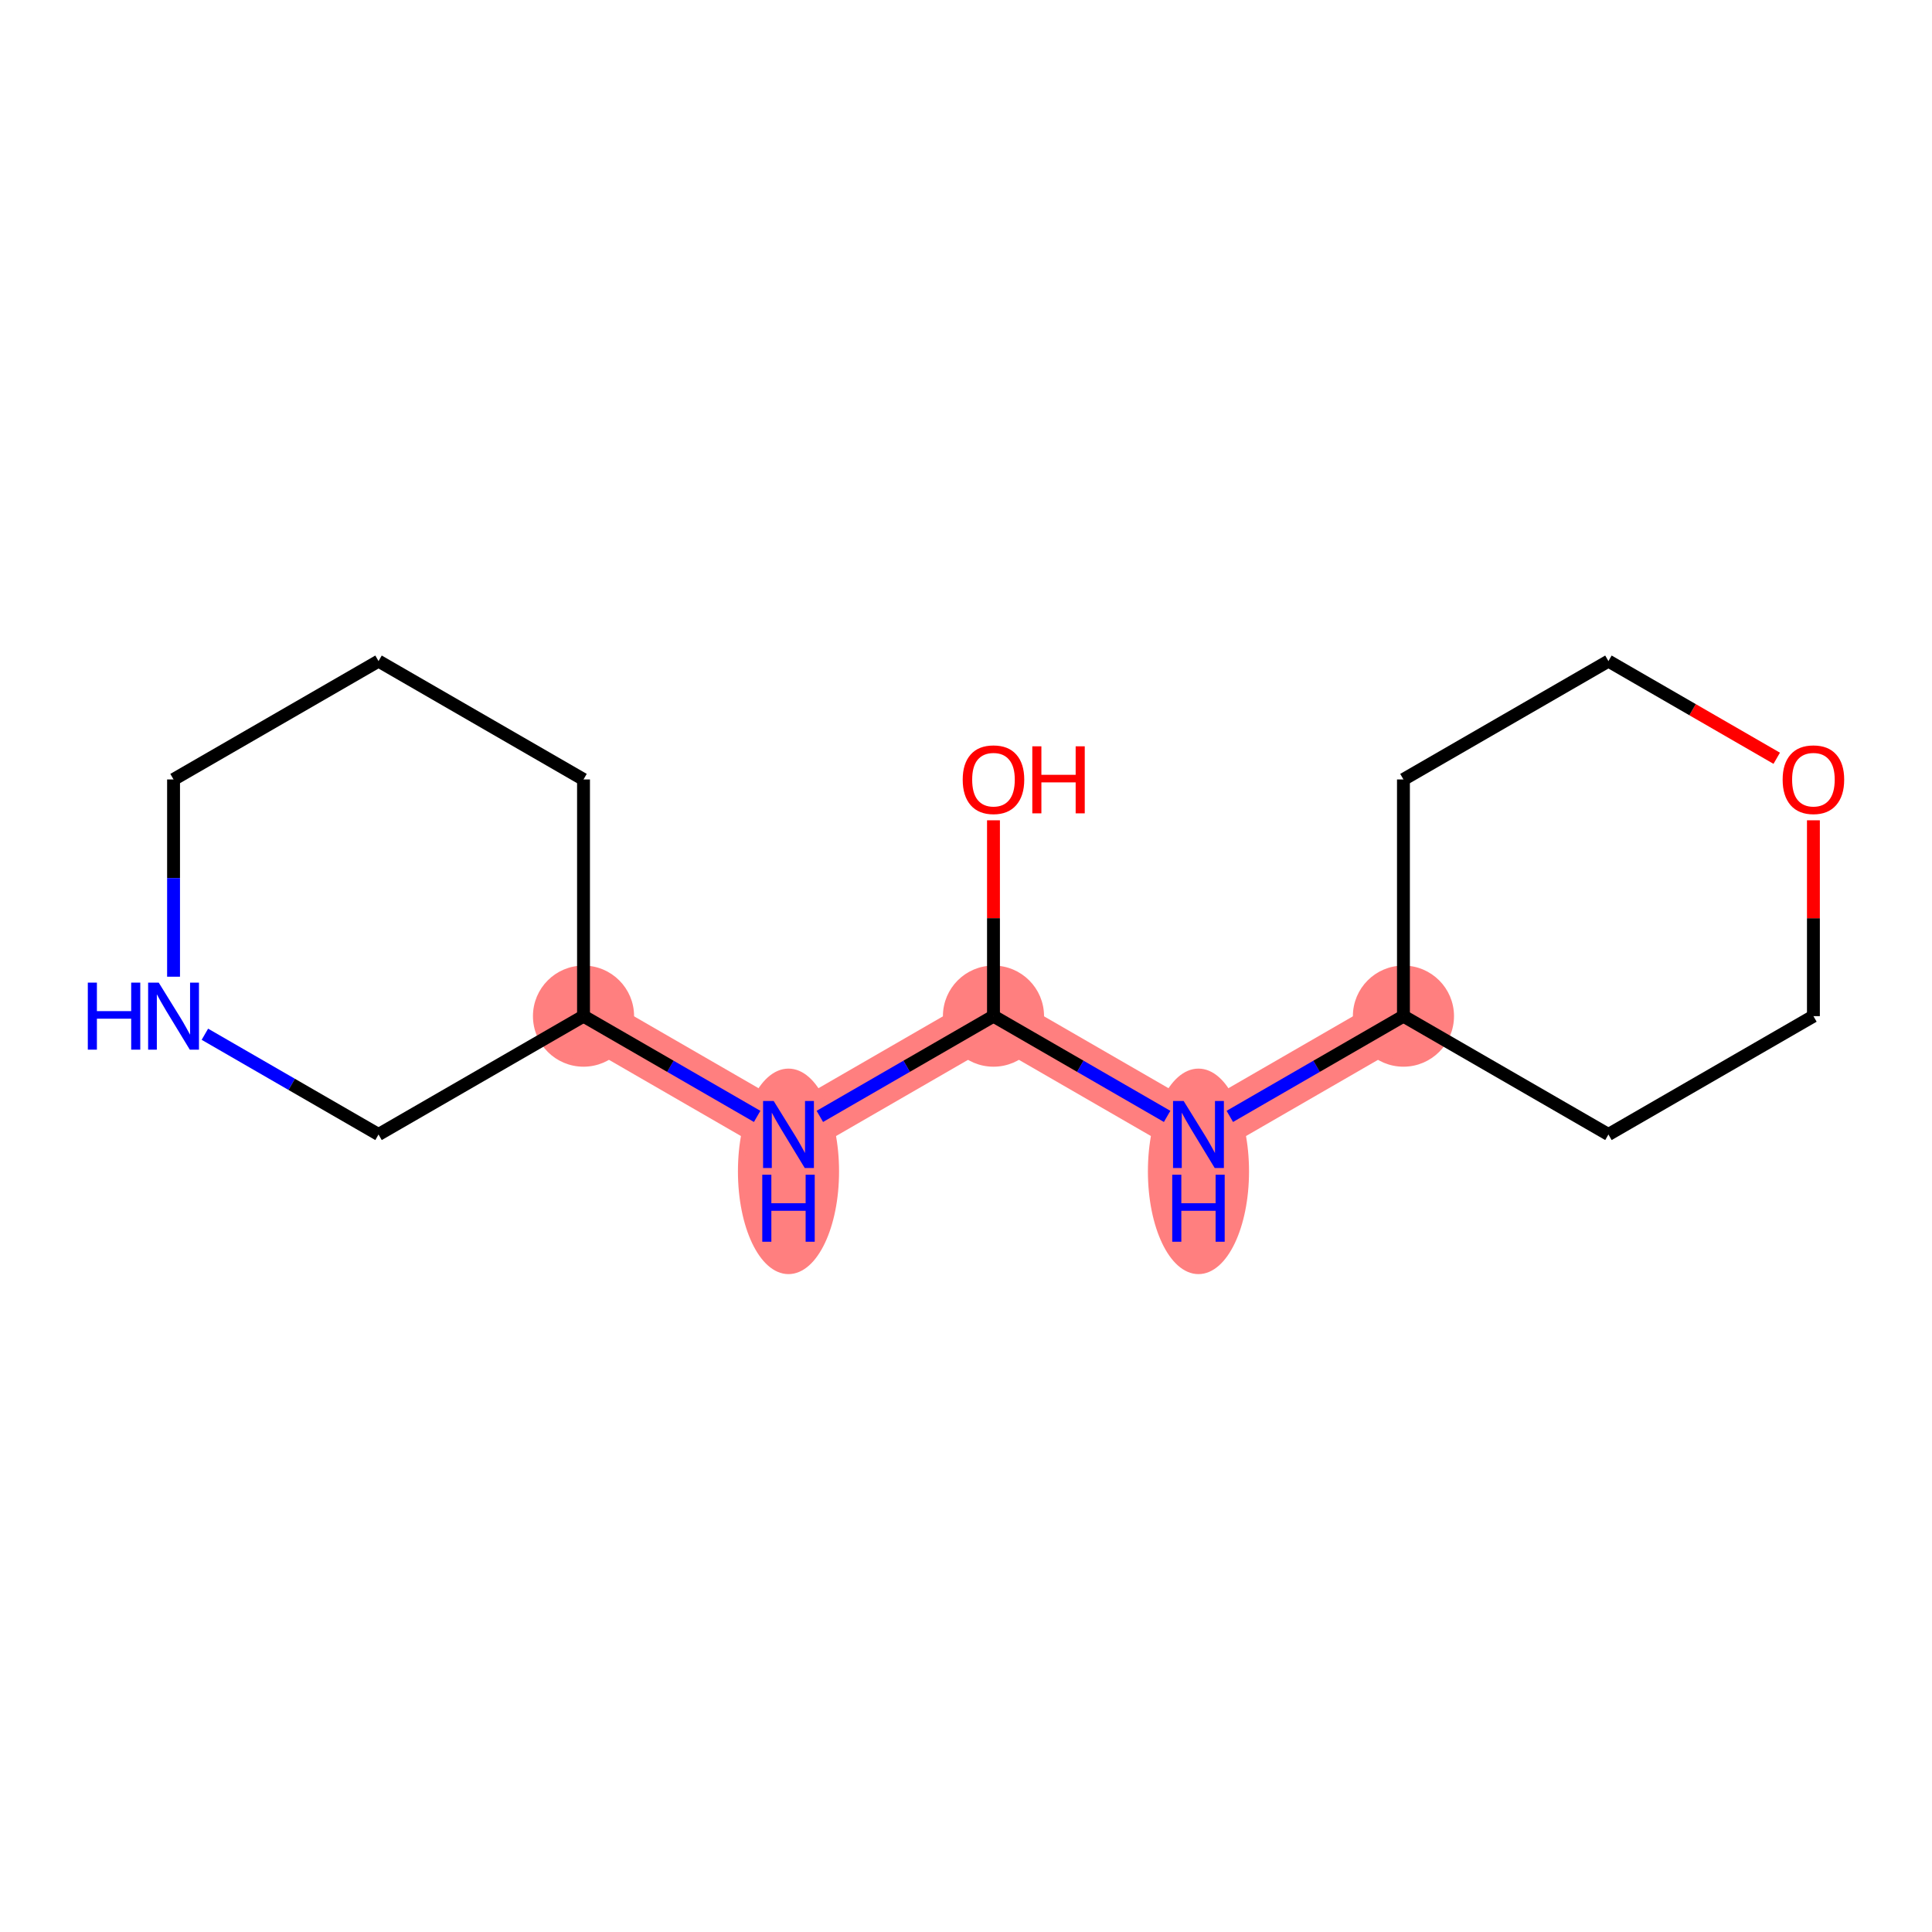 <?xml version='1.0' encoding='iso-8859-1'?>
<svg version='1.1' baseProfile='full'
              xmlns='http://www.w3.org/2000/svg'
                      xmlns:rdkit='http://www.rdkit.org/xml'
                      xmlns:xlink='http://www.w3.org/1999/xlink'
                  xml:space='preserve'
width='300px' height='300px' viewBox='0 0 300 300'>
<!-- END OF HEADER -->
<rect style='opacity:1.0;fill:#FFFFFF;stroke:none' width='300' height='300' x='0' y='0'> </rect>
<rect style='opacity:1.0;fill:#FFFFFF;stroke:none' width='300' height='300' x='0' y='0'> </rect>
<path d='M 154.267,157.786 L 186.097,176.163' style='fill:none;fill-rule:evenodd;stroke:#FF7F7F;stroke-width:7.8px;stroke-linecap:butt;stroke-linejoin:miter;stroke-opacity:1' />
<path d='M 154.267,157.786 L 122.437,176.163' style='fill:none;fill-rule:evenodd;stroke:#FF7F7F;stroke-width:7.8px;stroke-linecap:butt;stroke-linejoin:miter;stroke-opacity:1' />
<path d='M 186.097,176.163 L 217.926,157.786' style='fill:none;fill-rule:evenodd;stroke:#FF7F7F;stroke-width:7.8px;stroke-linecap:butt;stroke-linejoin:miter;stroke-opacity:1' />
<path d='M 122.437,176.163 L 90.608,157.786' style='fill:none;fill-rule:evenodd;stroke:#FF7F7F;stroke-width:7.8px;stroke-linecap:butt;stroke-linejoin:miter;stroke-opacity:1' />
<ellipse cx='154.267' cy='157.786' rx='7.351' ry='7.351'  style='fill:#FF7F7F;fill-rule:evenodd;stroke:#FF7F7F;stroke-width:1.0px;stroke-linecap:butt;stroke-linejoin:miter;stroke-opacity:1' />
<ellipse cx='186.097' cy='181.888' rx='7.351' ry='15.456'  style='fill:#FF7F7F;fill-rule:evenodd;stroke:#FF7F7F;stroke-width:1.0px;stroke-linecap:butt;stroke-linejoin:miter;stroke-opacity:1' />
<ellipse cx='217.926' cy='157.786' rx='7.351' ry='7.351'  style='fill:#FF7F7F;fill-rule:evenodd;stroke:#FF7F7F;stroke-width:1.0px;stroke-linecap:butt;stroke-linejoin:miter;stroke-opacity:1' />
<ellipse cx='122.437' cy='181.888' rx='7.351' ry='15.456'  style='fill:#FF7F7F;fill-rule:evenodd;stroke:#FF7F7F;stroke-width:1.0px;stroke-linecap:butt;stroke-linejoin:miter;stroke-opacity:1' />
<ellipse cx='90.608' cy='157.786' rx='7.351' ry='7.351'  style='fill:#FF7F7F;fill-rule:evenodd;stroke:#FF7F7F;stroke-width:1.0px;stroke-linecap:butt;stroke-linejoin:miter;stroke-opacity:1' />
<path class='bond-0 atom-0 atom-1' d='M 154.267,127.376 L 154.267,142.581' style='fill:none;fill-rule:evenodd;stroke:#FF0000;stroke-width:2.0px;stroke-linecap:butt;stroke-linejoin:miter;stroke-opacity:1' />
<path class='bond-0 atom-0 atom-1' d='M 154.267,142.581 L 154.267,157.786' style='fill:none;fill-rule:evenodd;stroke:#000000;stroke-width:2.0px;stroke-linecap:butt;stroke-linejoin:miter;stroke-opacity:1' />
<path class='bond-1 atom-1 atom-2' d='M 154.267,157.786 L 167.749,165.57' style='fill:none;fill-rule:evenodd;stroke:#000000;stroke-width:2.0px;stroke-linecap:butt;stroke-linejoin:miter;stroke-opacity:1' />
<path class='bond-1 atom-1 atom-2' d='M 167.749,165.57 L 181.231,173.354' style='fill:none;fill-rule:evenodd;stroke:#0000FF;stroke-width:2.0px;stroke-linecap:butt;stroke-linejoin:miter;stroke-opacity:1' />
<path class='bond-8 atom-1 atom-9' d='M 154.267,157.786 L 140.785,165.57' style='fill:none;fill-rule:evenodd;stroke:#000000;stroke-width:2.0px;stroke-linecap:butt;stroke-linejoin:miter;stroke-opacity:1' />
<path class='bond-8 atom-1 atom-9' d='M 140.785,165.57 L 127.304,173.354' style='fill:none;fill-rule:evenodd;stroke:#0000FF;stroke-width:2.0px;stroke-linecap:butt;stroke-linejoin:miter;stroke-opacity:1' />
<path class='bond-2 atom-2 atom-3' d='M 190.963,173.354 L 204.445,165.57' style='fill:none;fill-rule:evenodd;stroke:#0000FF;stroke-width:2.0px;stroke-linecap:butt;stroke-linejoin:miter;stroke-opacity:1' />
<path class='bond-2 atom-2 atom-3' d='M 204.445,165.57 L 217.926,157.786' style='fill:none;fill-rule:evenodd;stroke:#000000;stroke-width:2.0px;stroke-linecap:butt;stroke-linejoin:miter;stroke-opacity:1' />
<path class='bond-3 atom-3 atom-4' d='M 217.926,157.786 L 249.756,176.163' style='fill:none;fill-rule:evenodd;stroke:#000000;stroke-width:2.0px;stroke-linecap:butt;stroke-linejoin:miter;stroke-opacity:1' />
<path class='bond-15 atom-8 atom-3' d='M 217.926,121.033 L 217.926,157.786' style='fill:none;fill-rule:evenodd;stroke:#000000;stroke-width:2.0px;stroke-linecap:butt;stroke-linejoin:miter;stroke-opacity:1' />
<path class='bond-4 atom-4 atom-5' d='M 249.756,176.163 L 281.586,157.786' style='fill:none;fill-rule:evenodd;stroke:#000000;stroke-width:2.0px;stroke-linecap:butt;stroke-linejoin:miter;stroke-opacity:1' />
<path class='bond-5 atom-5 atom-6' d='M 281.586,157.786 L 281.586,142.581' style='fill:none;fill-rule:evenodd;stroke:#000000;stroke-width:2.0px;stroke-linecap:butt;stroke-linejoin:miter;stroke-opacity:1' />
<path class='bond-5 atom-5 atom-6' d='M 281.586,142.581 L 281.586,127.376' style='fill:none;fill-rule:evenodd;stroke:#FF0000;stroke-width:2.0px;stroke-linecap:butt;stroke-linejoin:miter;stroke-opacity:1' />
<path class='bond-6 atom-6 atom-7' d='M 275.889,117.744 L 262.822,110.2' style='fill:none;fill-rule:evenodd;stroke:#FF0000;stroke-width:2.0px;stroke-linecap:butt;stroke-linejoin:miter;stroke-opacity:1' />
<path class='bond-6 atom-6 atom-7' d='M 262.822,110.2 L 249.756,102.656' style='fill:none;fill-rule:evenodd;stroke:#000000;stroke-width:2.0px;stroke-linecap:butt;stroke-linejoin:miter;stroke-opacity:1' />
<path class='bond-7 atom-7 atom-8' d='M 249.756,102.656 L 217.926,121.033' style='fill:none;fill-rule:evenodd;stroke:#000000;stroke-width:2.0px;stroke-linecap:butt;stroke-linejoin:miter;stroke-opacity:1' />
<path class='bond-9 atom-9 atom-10' d='M 117.571,173.354 L 104.09,165.57' style='fill:none;fill-rule:evenodd;stroke:#0000FF;stroke-width:2.0px;stroke-linecap:butt;stroke-linejoin:miter;stroke-opacity:1' />
<path class='bond-9 atom-9 atom-10' d='M 104.09,165.57 L 90.608,157.786' style='fill:none;fill-rule:evenodd;stroke:#000000;stroke-width:2.0px;stroke-linecap:butt;stroke-linejoin:miter;stroke-opacity:1' />
<path class='bond-10 atom-10 atom-11' d='M 90.608,157.786 L 90.608,121.033' style='fill:none;fill-rule:evenodd;stroke:#000000;stroke-width:2.0px;stroke-linecap:butt;stroke-linejoin:miter;stroke-opacity:1' />
<path class='bond-16 atom-15 atom-10' d='M 58.778,176.163 L 90.608,157.786' style='fill:none;fill-rule:evenodd;stroke:#000000;stroke-width:2.0px;stroke-linecap:butt;stroke-linejoin:miter;stroke-opacity:1' />
<path class='bond-11 atom-11 atom-12' d='M 90.608,121.033 L 58.778,102.656' style='fill:none;fill-rule:evenodd;stroke:#000000;stroke-width:2.0px;stroke-linecap:butt;stroke-linejoin:miter;stroke-opacity:1' />
<path class='bond-12 atom-12 atom-13' d='M 58.778,102.656 L 26.949,121.033' style='fill:none;fill-rule:evenodd;stroke:#000000;stroke-width:2.0px;stroke-linecap:butt;stroke-linejoin:miter;stroke-opacity:1' />
<path class='bond-13 atom-13 atom-14' d='M 26.949,121.033 L 26.949,136.348' style='fill:none;fill-rule:evenodd;stroke:#000000;stroke-width:2.0px;stroke-linecap:butt;stroke-linejoin:miter;stroke-opacity:1' />
<path class='bond-13 atom-13 atom-14' d='M 26.949,136.348 L 26.949,151.663' style='fill:none;fill-rule:evenodd;stroke:#0000FF;stroke-width:2.0px;stroke-linecap:butt;stroke-linejoin:miter;stroke-opacity:1' />
<path class='bond-14 atom-14 atom-15' d='M 31.815,160.596 L 45.297,168.38' style='fill:none;fill-rule:evenodd;stroke:#0000FF;stroke-width:2.0px;stroke-linecap:butt;stroke-linejoin:miter;stroke-opacity:1' />
<path class='bond-14 atom-14 atom-15' d='M 45.297,168.38 L 58.778,176.163' style='fill:none;fill-rule:evenodd;stroke:#000000;stroke-width:2.0px;stroke-linecap:butt;stroke-linejoin:miter;stroke-opacity:1' />
<path  class='atom-0' d='M 149.489 121.062
Q 149.489 118.563, 150.724 117.166
Q 151.959 115.77, 154.267 115.77
Q 156.575 115.77, 157.81 117.166
Q 159.045 118.563, 159.045 121.062
Q 159.045 123.591, 157.795 125.032
Q 156.546 126.458, 154.267 126.458
Q 151.974 126.458, 150.724 125.032
Q 149.489 123.606, 149.489 121.062
M 154.267 125.281
Q 155.855 125.281, 156.708 124.223
Q 157.575 123.15, 157.575 121.062
Q 157.575 119.019, 156.708 117.99
Q 155.855 116.946, 154.267 116.946
Q 152.679 116.946, 151.812 117.975
Q 150.959 119.004, 150.959 121.062
Q 150.959 123.164, 151.812 124.223
Q 152.679 125.281, 154.267 125.281
' fill='#FF0000'/>
<path  class='atom-0' d='M 160.295 115.887
L 161.706 115.887
L 161.706 120.312
L 167.028 120.312
L 167.028 115.887
L 168.439 115.887
L 168.439 126.296
L 167.028 126.296
L 167.028 121.488
L 161.706 121.488
L 161.706 126.296
L 160.295 126.296
L 160.295 115.887
' fill='#FF0000'/>
<path  class='atom-2' d='M 183.796 170.959
L 187.207 176.472
Q 187.545 177.016, 188.089 178.001
Q 188.633 178.986, 188.662 179.045
L 188.662 170.959
L 190.044 170.959
L 190.044 181.368
L 188.618 181.368
L 184.957 175.34
Q 184.531 174.634, 184.075 173.826
Q 183.634 173.017, 183.502 172.767
L 183.502 181.368
L 182.149 181.368
L 182.149 170.959
L 183.796 170.959
' fill='#0000FF'/>
<path  class='atom-2' d='M 182.024 182.408
L 183.436 182.408
L 183.436 186.834
L 188.758 186.834
L 188.758 182.408
L 190.169 182.408
L 190.169 192.817
L 188.758 192.817
L 188.758 188.01
L 183.436 188.01
L 183.436 192.817
L 182.024 192.817
L 182.024 182.408
' fill='#0000FF'/>
<path  class='atom-6' d='M 276.808 121.062
Q 276.808 118.563, 278.043 117.166
Q 279.278 115.77, 281.586 115.77
Q 283.894 115.77, 285.129 117.166
Q 286.364 118.563, 286.364 121.062
Q 286.364 123.591, 285.114 125.032
Q 283.864 126.458, 281.586 126.458
Q 279.292 126.458, 278.043 125.032
Q 276.808 123.606, 276.808 121.062
M 281.586 125.281
Q 283.173 125.281, 284.026 124.223
Q 284.893 123.15, 284.893 121.062
Q 284.893 119.019, 284.026 117.99
Q 283.173 116.946, 281.586 116.946
Q 279.998 116.946, 279.131 117.975
Q 278.278 119.004, 278.278 121.062
Q 278.278 123.164, 279.131 124.223
Q 279.998 125.281, 281.586 125.281
' fill='#FF0000'/>
<path  class='atom-9' d='M 120.137 170.959
L 123.547 176.472
Q 123.886 177.016, 124.43 178.001
Q 124.973 178.986, 125.003 179.045
L 125.003 170.959
L 126.385 170.959
L 126.385 181.368
L 124.959 181.368
L 121.298 175.34
Q 120.872 174.634, 120.416 173.826
Q 119.975 173.017, 119.843 172.767
L 119.843 181.368
L 118.49 181.368
L 118.49 170.959
L 120.137 170.959
' fill='#0000FF'/>
<path  class='atom-9' d='M 118.365 182.408
L 119.776 182.408
L 119.776 186.834
L 125.098 186.834
L 125.098 182.408
L 126.51 182.408
L 126.51 192.817
L 125.098 192.817
L 125.098 188.01
L 119.776 188.01
L 119.776 192.817
L 118.365 192.817
L 118.365 182.408
' fill='#0000FF'/>
<path  class='atom-14' d='M 13.636 152.582
L 15.048 152.582
L 15.048 157.007
L 20.37 157.007
L 20.37 152.582
L 21.781 152.582
L 21.781 162.991
L 20.37 162.991
L 20.37 158.183
L 15.048 158.183
L 15.048 162.991
L 13.636 162.991
L 13.636 152.582
' fill='#0000FF'/>
<path  class='atom-14' d='M 24.648 152.582
L 28.058 158.095
Q 28.397 158.639, 28.941 159.624
Q 29.485 160.609, 29.514 160.668
L 29.514 152.582
L 30.896 152.582
L 30.896 162.991
L 29.47 162.991
L 25.809 156.963
Q 25.383 156.257, 24.927 155.449
Q 24.486 154.64, 24.354 154.39
L 24.354 162.991
L 23.001 162.991
L 23.001 152.582
L 24.648 152.582
' fill='#0000FF'/>
</svg>

